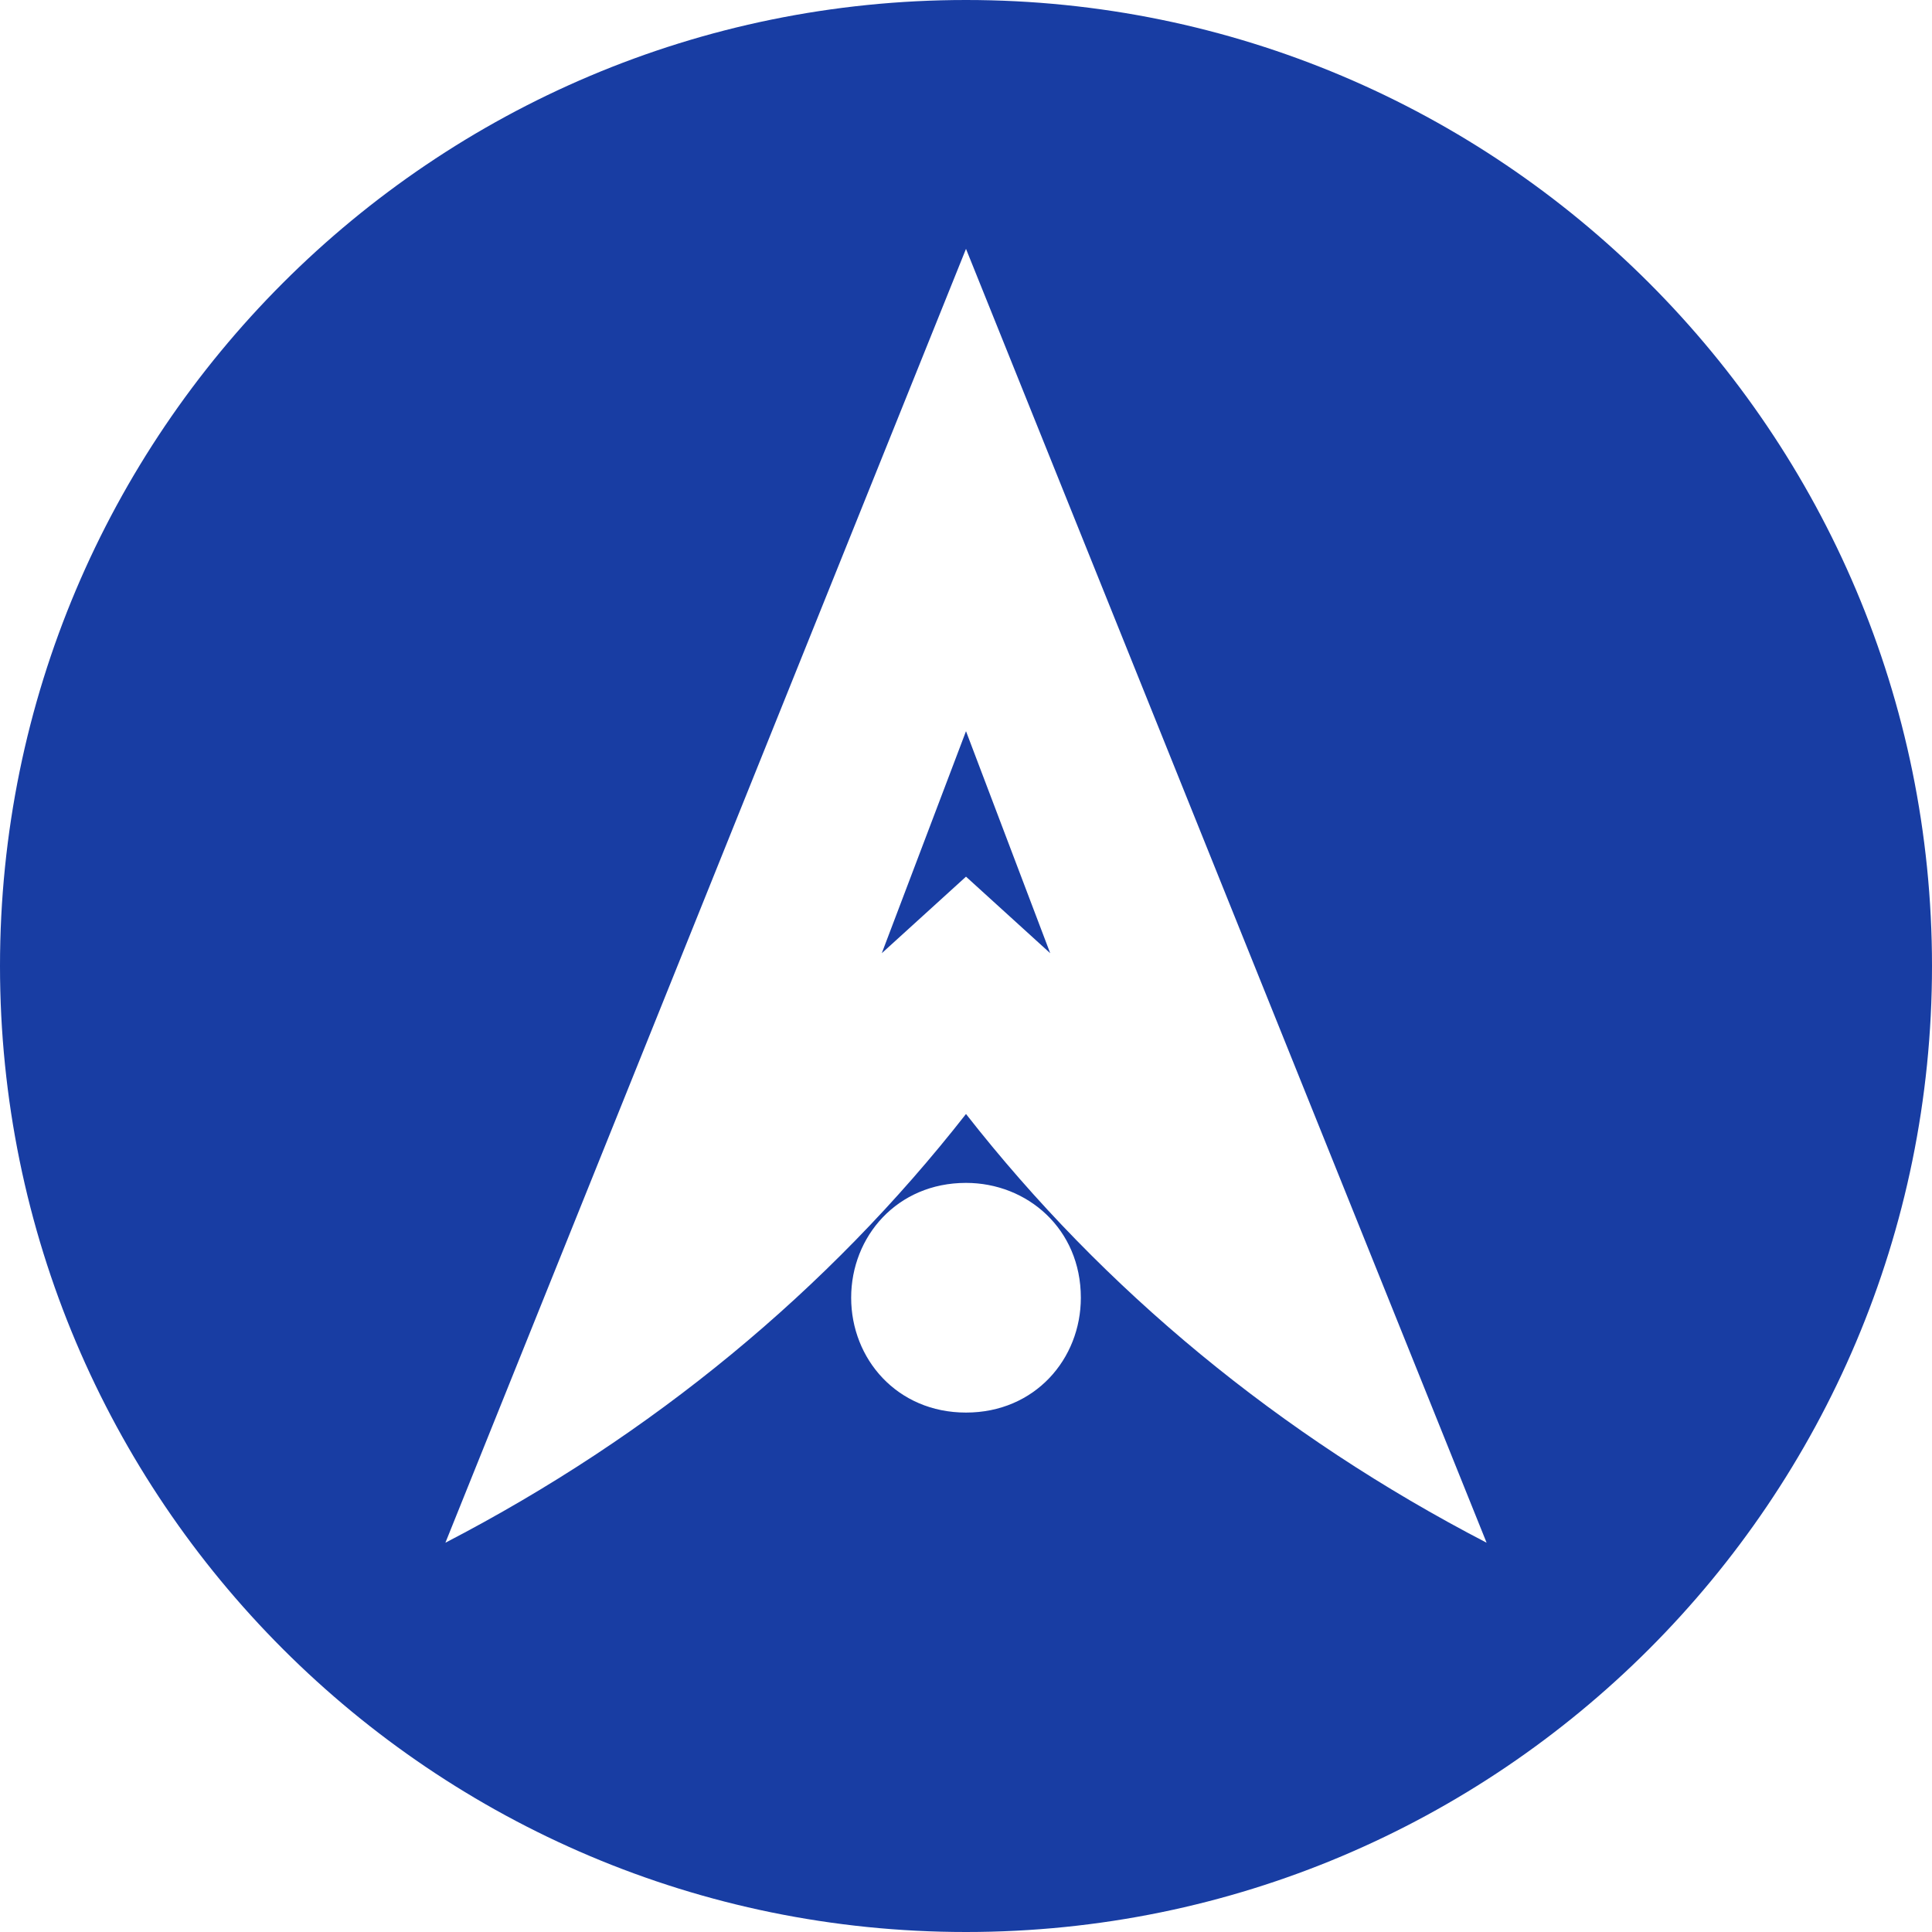 <svg xmlns="http://www.w3.org/2000/svg" viewBox="0 0 1000 1000" fill="#183DA3"><path d="M500,378.463l43.59,114.919-43.59-39.627-43.59,39.627,43.59-114.919Zm500,121.537c0,276.142-223.858,500-500,500S0,776.142,0,500,223.858,0,500,0s500,223.858,500,500Zm-440.559,171.705c0-35.665-27.739-59.441-59.441-59.441-35.665,0-59.441,27.739-59.441,59.441s23.776,59.441,59.441,59.441,59.441-27.739,59.441-59.441Zm210.025,126.808L500,128.81,230.534,798.513c106.994-55.478,198.137-130.77,269.466-221.913,71.329,91.143,162.472,166.435,269.466,221.913Z"/></svg>
